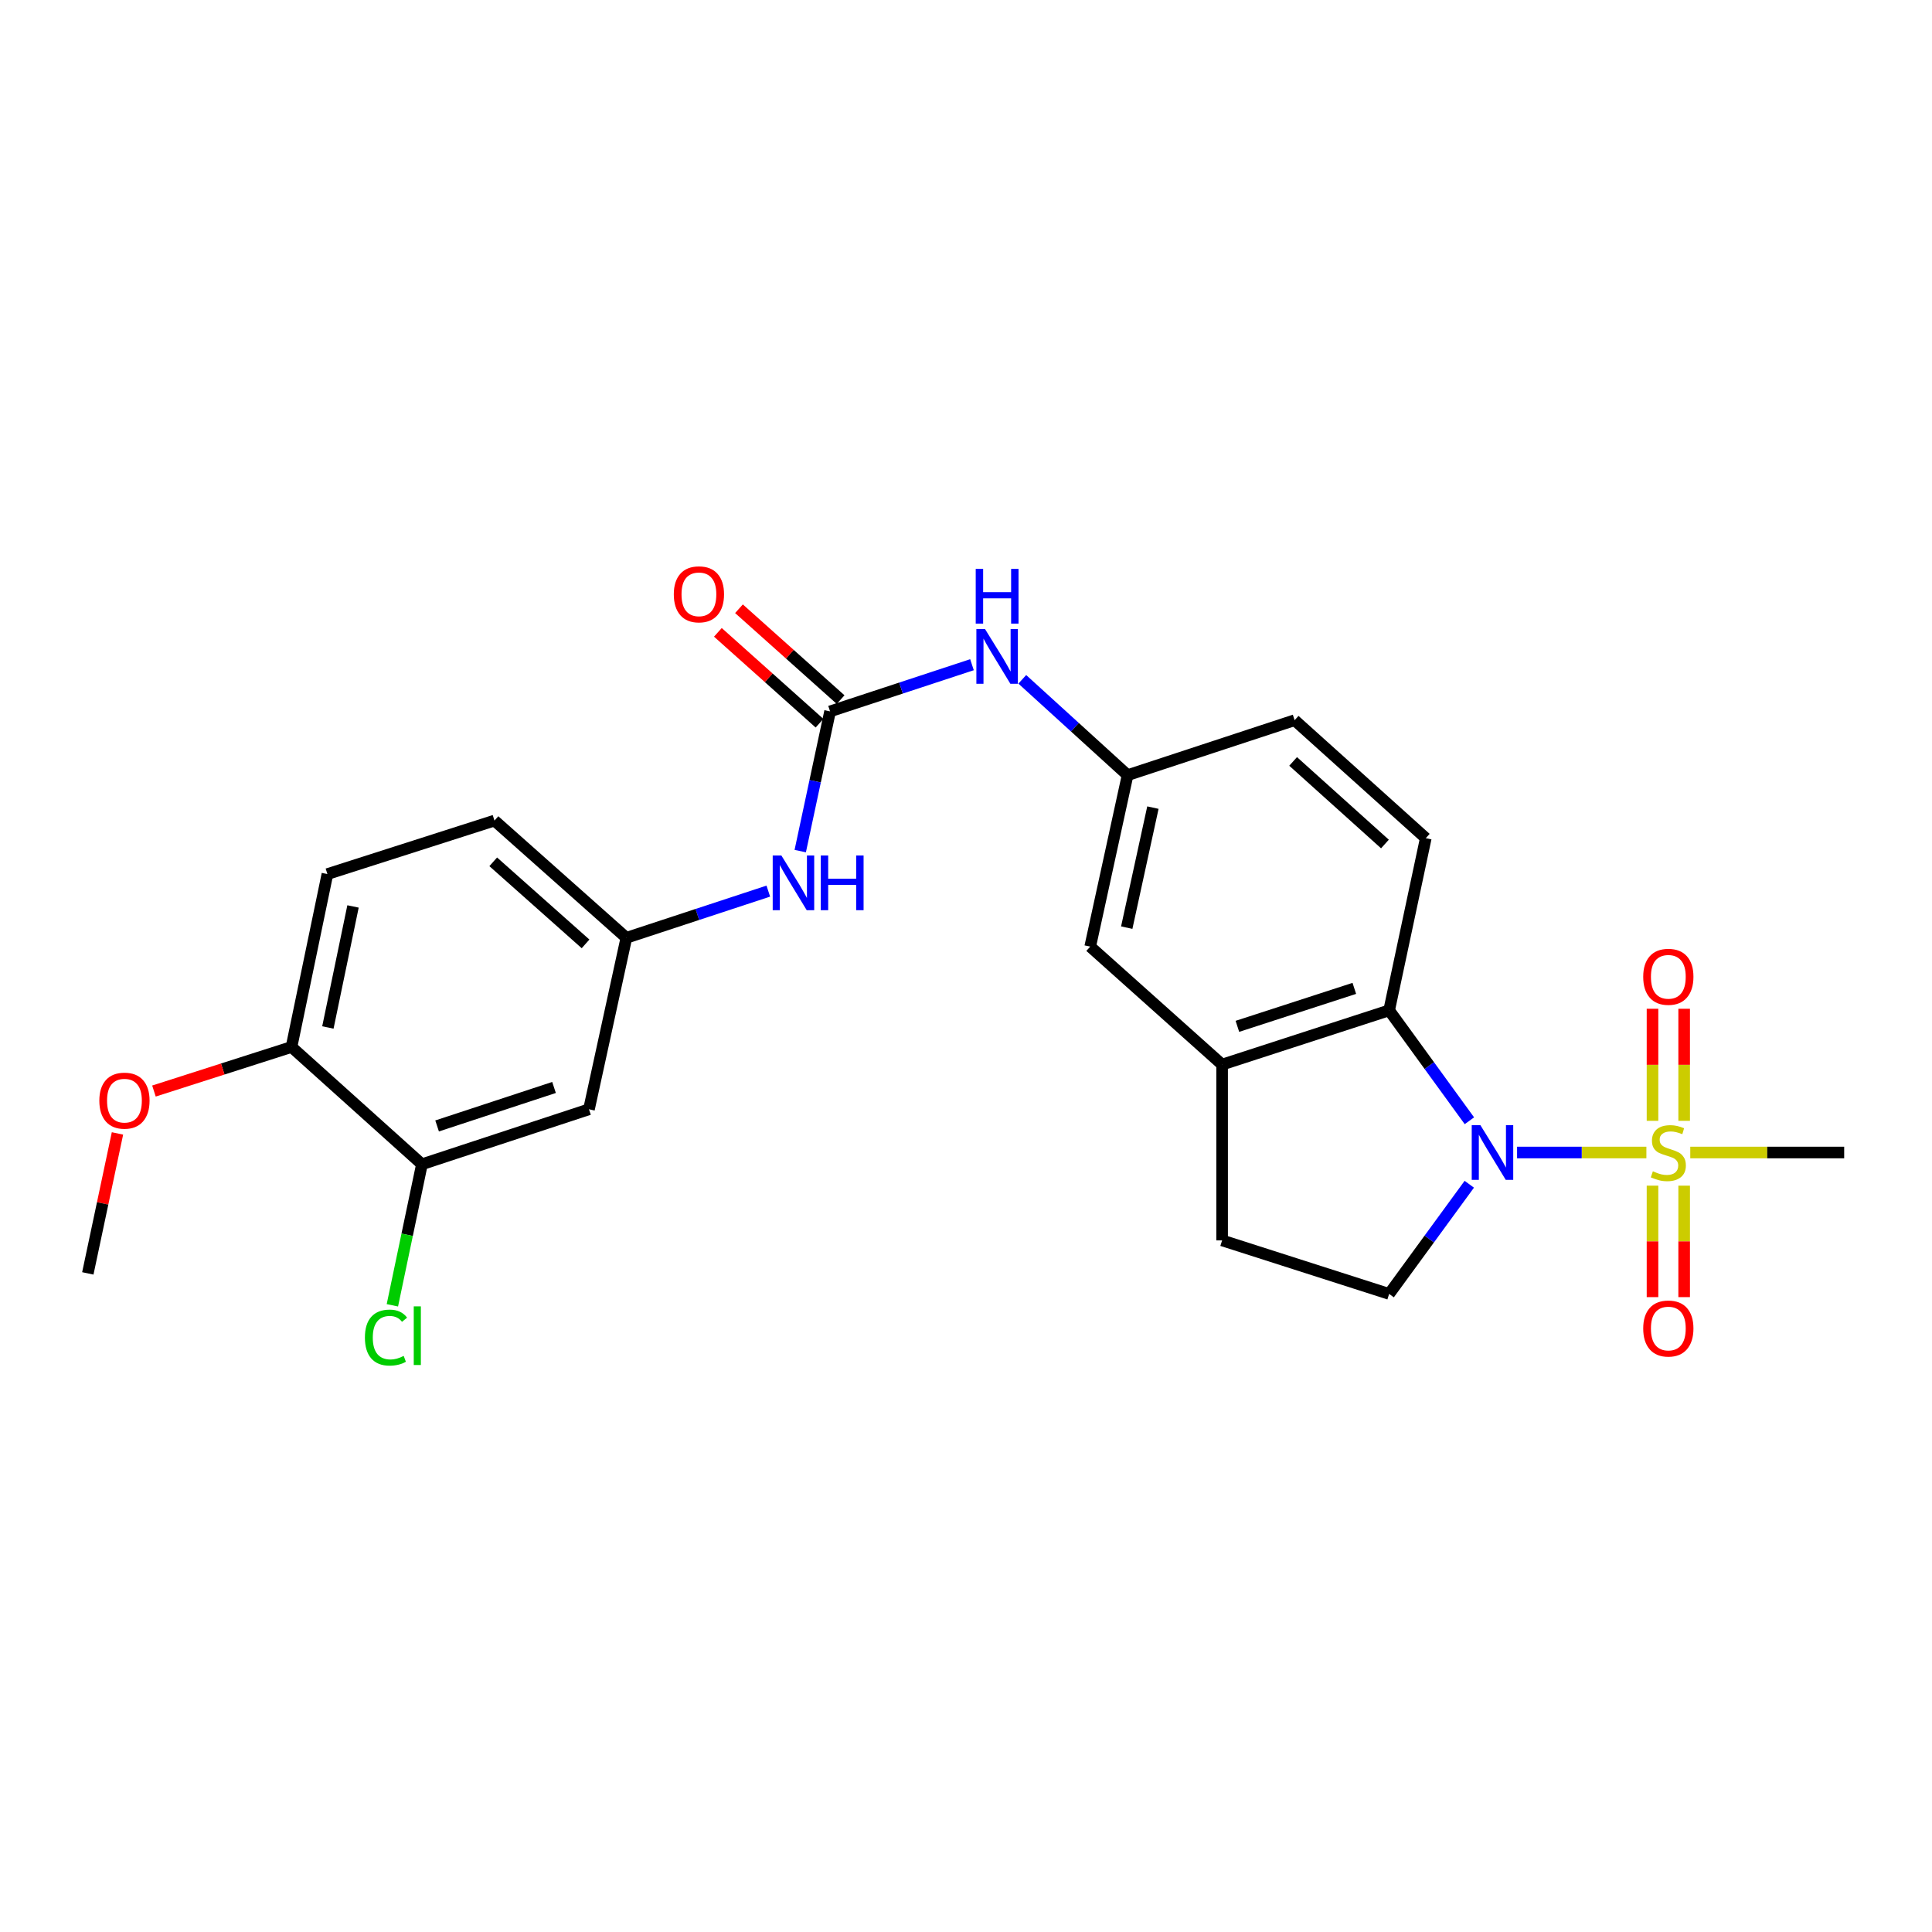 <?xml version='1.0' encoding='iso-8859-1'?>
<svg version='1.1' baseProfile='full'
              xmlns='http://www.w3.org/2000/svg'
                      xmlns:rdkit='http://www.rdkit.org/xml'
                      xmlns:xlink='http://www.w3.org/1999/xlink'
                  xml:space='preserve'
width='1000px' height='1000px' viewBox='0 0 1000 1000'>
<!-- END OF HEADER -->
<rect style='opacity:1.0;fill:#FFFFFF;stroke:none' width='1000' height='1000' x='0' y='0'> </rect>
<path class='bond-0' d='M 852.17,596.537 L 818.703,596.537' style='fill:none;fill-rule:evenodd;stroke:#CCCC00;stroke-width:6px;stroke-linecap:butt;stroke-linejoin:miter;stroke-opacity:1' />
<path class='bond-0' d='M 818.703,596.537 L 785.237,596.537' style='fill:none;fill-rule:evenodd;stroke:#0000FF;stroke-width:6px;stroke-linecap:butt;stroke-linejoin:miter;stroke-opacity:1' />
<path class='bond-9' d='M 855.334,613.692 L 855.334,642.541' style='fill:none;fill-rule:evenodd;stroke:#CCCC00;stroke-width:6px;stroke-linecap:butt;stroke-linejoin:miter;stroke-opacity:1' />
<path class='bond-9' d='M 855.334,642.541 L 855.334,671.39' style='fill:none;fill-rule:evenodd;stroke:#FF0000;stroke-width:6px;stroke-linecap:butt;stroke-linejoin:miter;stroke-opacity:1' />
<path class='bond-9' d='M 871.717,613.692 L 871.717,642.541' style='fill:none;fill-rule:evenodd;stroke:#CCCC00;stroke-width:6px;stroke-linecap:butt;stroke-linejoin:miter;stroke-opacity:1' />
<path class='bond-9' d='M 871.717,642.541 L 871.717,671.39' style='fill:none;fill-rule:evenodd;stroke:#FF0000;stroke-width:6px;stroke-linecap:butt;stroke-linejoin:miter;stroke-opacity:1' />
<path class='bond-10' d='M 871.717,580.141 L 871.717,551.137' style='fill:none;fill-rule:evenodd;stroke:#CCCC00;stroke-width:6px;stroke-linecap:butt;stroke-linejoin:miter;stroke-opacity:1' />
<path class='bond-10' d='M 871.717,551.137 L 871.717,522.133' style='fill:none;fill-rule:evenodd;stroke:#FF0000;stroke-width:6px;stroke-linecap:butt;stroke-linejoin:miter;stroke-opacity:1' />
<path class='bond-10' d='M 855.334,580.141 L 855.334,551.137' style='fill:none;fill-rule:evenodd;stroke:#CCCC00;stroke-width:6px;stroke-linecap:butt;stroke-linejoin:miter;stroke-opacity:1' />
<path class='bond-10' d='M 855.334,551.137 L 855.334,522.133' style='fill:none;fill-rule:evenodd;stroke:#FF0000;stroke-width:6px;stroke-linecap:butt;stroke-linejoin:miter;stroke-opacity:1' />
<path class='bond-19' d='M 874.881,596.537 L 914.713,596.537' style='fill:none;fill-rule:evenodd;stroke:#CCCC00;stroke-width:6px;stroke-linecap:butt;stroke-linejoin:miter;stroke-opacity:1' />
<path class='bond-19' d='M 914.713,596.537 L 954.545,596.537' style='fill:none;fill-rule:evenodd;stroke:#000000;stroke-width:6px;stroke-linecap:butt;stroke-linejoin:miter;stroke-opacity:1' />
<path class='bond-1' d='M 760.56,580.103 L 739.791,551.529' style='fill:none;fill-rule:evenodd;stroke:#0000FF;stroke-width:6px;stroke-linecap:butt;stroke-linejoin:miter;stroke-opacity:1' />
<path class='bond-1' d='M 739.791,551.529 L 719.022,522.956' style='fill:none;fill-rule:evenodd;stroke:#000000;stroke-width:6px;stroke-linecap:butt;stroke-linejoin:miter;stroke-opacity:1' />
<path class='bond-4' d='M 760.503,612.963 L 739.762,641.349' style='fill:none;fill-rule:evenodd;stroke:#0000FF;stroke-width:6px;stroke-linecap:butt;stroke-linejoin:miter;stroke-opacity:1' />
<path class='bond-4' d='M 739.762,641.349 L 719.022,669.735' style='fill:none;fill-rule:evenodd;stroke:#000000;stroke-width:6px;stroke-linecap:butt;stroke-linejoin:miter;stroke-opacity:1' />
<path class='bond-3' d='M 719.022,522.956 L 632.562,551.027' style='fill:none;fill-rule:evenodd;stroke:#000000;stroke-width:6px;stroke-linecap:butt;stroke-linejoin:miter;stroke-opacity:1' />
<path class='bond-3' d='M 700.994,511.584 L 640.471,531.233' style='fill:none;fill-rule:evenodd;stroke:#000000;stroke-width:6px;stroke-linecap:butt;stroke-linejoin:miter;stroke-opacity:1' />
<path class='bond-11' d='M 719.022,522.956 L 737.981,433.838' style='fill:none;fill-rule:evenodd;stroke:#000000;stroke-width:6px;stroke-linecap:butt;stroke-linejoin:miter;stroke-opacity:1' />
<path class='bond-2' d='M 429.641,368.222 L 466.368,356.137' style='fill:none;fill-rule:evenodd;stroke:#000000;stroke-width:6px;stroke-linecap:butt;stroke-linejoin:miter;stroke-opacity:1' />
<path class='bond-2' d='M 466.368,356.137 L 503.095,344.052' style='fill:none;fill-rule:evenodd;stroke:#0000FF;stroke-width:6px;stroke-linecap:butt;stroke-linejoin:miter;stroke-opacity:1' />
<path class='bond-5' d='M 429.641,368.222 L 421.92,404.375' style='fill:none;fill-rule:evenodd;stroke:#000000;stroke-width:6px;stroke-linecap:butt;stroke-linejoin:miter;stroke-opacity:1' />
<path class='bond-5' d='M 421.92,404.375 L 414.2,440.529' style='fill:none;fill-rule:evenodd;stroke:#0000FF;stroke-width:6px;stroke-linecap:butt;stroke-linejoin:miter;stroke-opacity:1' />
<path class='bond-16' d='M 435.101,362.114 L 408.798,338.601' style='fill:none;fill-rule:evenodd;stroke:#000000;stroke-width:6px;stroke-linecap:butt;stroke-linejoin:miter;stroke-opacity:1' />
<path class='bond-16' d='M 408.798,338.601 L 382.494,315.087' style='fill:none;fill-rule:evenodd;stroke:#FF0000;stroke-width:6px;stroke-linecap:butt;stroke-linejoin:miter;stroke-opacity:1' />
<path class='bond-16' d='M 424.182,374.329 L 397.879,350.816' style='fill:none;fill-rule:evenodd;stroke:#000000;stroke-width:6px;stroke-linecap:butt;stroke-linejoin:miter;stroke-opacity:1' />
<path class='bond-16' d='M 397.879,350.816 L 371.575,327.302' style='fill:none;fill-rule:evenodd;stroke:#FF0000;stroke-width:6px;stroke-linecap:butt;stroke-linejoin:miter;stroke-opacity:1' />
<path class='bond-13' d='M 632.562,551.027 L 564.288,489.961' style='fill:none;fill-rule:evenodd;stroke:#000000;stroke-width:6px;stroke-linecap:butt;stroke-linejoin:miter;stroke-opacity:1' />
<path class='bond-25' d='M 632.562,551.027 L 632.562,642.028' style='fill:none;fill-rule:evenodd;stroke:#000000;stroke-width:6px;stroke-linecap:butt;stroke-linejoin:miter;stroke-opacity:1' />
<path class='bond-14' d='M 719.022,669.735 L 632.562,642.028' style='fill:none;fill-rule:evenodd;stroke:#000000;stroke-width:6px;stroke-linecap:butt;stroke-linejoin:miter;stroke-opacity:1' />
<path class='bond-12' d='M 397.675,461.239 L 360.939,473.325' style='fill:none;fill-rule:evenodd;stroke:#0000FF;stroke-width:6px;stroke-linecap:butt;stroke-linejoin:miter;stroke-opacity:1' />
<path class='bond-12' d='M 360.939,473.325 L 324.204,485.41' style='fill:none;fill-rule:evenodd;stroke:#000000;stroke-width:6px;stroke-linecap:butt;stroke-linejoin:miter;stroke-opacity:1' />
<path class='bond-6' d='M 529.133,351.619 L 556.386,376.418' style='fill:none;fill-rule:evenodd;stroke:#0000FF;stroke-width:6px;stroke-linecap:butt;stroke-linejoin:miter;stroke-opacity:1' />
<path class='bond-6' d='M 556.386,376.418 L 583.638,401.217' style='fill:none;fill-rule:evenodd;stroke:#000000;stroke-width:6px;stroke-linecap:butt;stroke-linejoin:miter;stroke-opacity:1' />
<path class='bond-7' d='M 218.393,602.617 L 304.853,574.164' style='fill:none;fill-rule:evenodd;stroke:#000000;stroke-width:6px;stroke-linecap:butt;stroke-linejoin:miter;stroke-opacity:1' />
<path class='bond-7' d='M 226.24,582.786 L 286.762,562.869' style='fill:none;fill-rule:evenodd;stroke:#000000;stroke-width:6px;stroke-linecap:butt;stroke-linejoin:miter;stroke-opacity:1' />
<path class='bond-21' d='M 218.393,602.617 L 210.743,639.121' style='fill:none;fill-rule:evenodd;stroke:#000000;stroke-width:6px;stroke-linecap:butt;stroke-linejoin:miter;stroke-opacity:1' />
<path class='bond-21' d='M 210.743,639.121 L 203.093,675.626' style='fill:none;fill-rule:evenodd;stroke:#00CC00;stroke-width:6px;stroke-linecap:butt;stroke-linejoin:miter;stroke-opacity:1' />
<path class='bond-27' d='M 218.393,602.617 L 150.883,541.915' style='fill:none;fill-rule:evenodd;stroke:#000000;stroke-width:6px;stroke-linecap:butt;stroke-linejoin:miter;stroke-opacity:1' />
<path class='bond-8' d='M 304.853,574.164 L 324.204,485.41' style='fill:none;fill-rule:evenodd;stroke:#000000;stroke-width:6px;stroke-linecap:butt;stroke-linejoin:miter;stroke-opacity:1' />
<path class='bond-20' d='M 737.981,433.838 L 670.098,372.773' style='fill:none;fill-rule:evenodd;stroke:#000000;stroke-width:6px;stroke-linecap:butt;stroke-linejoin:miter;stroke-opacity:1' />
<path class='bond-20' d='M 716.842,436.859 L 669.324,394.113' style='fill:none;fill-rule:evenodd;stroke:#000000;stroke-width:6px;stroke-linecap:butt;stroke-linejoin:miter;stroke-opacity:1' />
<path class='bond-22' d='M 324.204,485.41 L 255.939,424.727' style='fill:none;fill-rule:evenodd;stroke:#000000;stroke-width:6px;stroke-linecap:butt;stroke-linejoin:miter;stroke-opacity:1' />
<path class='bond-22' d='M 303.079,488.553 L 255.293,446.074' style='fill:none;fill-rule:evenodd;stroke:#000000;stroke-width:6px;stroke-linecap:butt;stroke-linejoin:miter;stroke-opacity:1' />
<path class='bond-26' d='M 564.288,489.961 L 583.638,401.217' style='fill:none;fill-rule:evenodd;stroke:#000000;stroke-width:6px;stroke-linecap:butt;stroke-linejoin:miter;stroke-opacity:1' />
<path class='bond-26' d='M 583.198,480.14 L 596.743,418.019' style='fill:none;fill-rule:evenodd;stroke:#000000;stroke-width:6px;stroke-linecap:butt;stroke-linejoin:miter;stroke-opacity:1' />
<path class='bond-15' d='M 583.638,401.217 L 670.098,372.773' style='fill:none;fill-rule:evenodd;stroke:#000000;stroke-width:6px;stroke-linecap:butt;stroke-linejoin:miter;stroke-opacity:1' />
<path class='bond-17' d='M 150.883,541.915 L 169.469,452.415' style='fill:none;fill-rule:evenodd;stroke:#000000;stroke-width:6px;stroke-linecap:butt;stroke-linejoin:miter;stroke-opacity:1' />
<path class='bond-17' d='M 169.712,531.822 L 182.723,469.172' style='fill:none;fill-rule:evenodd;stroke:#000000;stroke-width:6px;stroke-linecap:butt;stroke-linejoin:miter;stroke-opacity:1' />
<path class='bond-23' d='M 150.883,541.915 L 115.284,553.319' style='fill:none;fill-rule:evenodd;stroke:#000000;stroke-width:6px;stroke-linecap:butt;stroke-linejoin:miter;stroke-opacity:1' />
<path class='bond-23' d='M 115.284,553.319 L 79.684,564.722' style='fill:none;fill-rule:evenodd;stroke:#FF0000;stroke-width:6px;stroke-linecap:butt;stroke-linejoin:miter;stroke-opacity:1' />
<path class='bond-18' d='M 169.469,452.415 L 255.939,424.727' style='fill:none;fill-rule:evenodd;stroke:#000000;stroke-width:6px;stroke-linecap:butt;stroke-linejoin:miter;stroke-opacity:1' />
<path class='bond-24' d='M 60.803,586.66 L 53.129,622.882' style='fill:none;fill-rule:evenodd;stroke:#FF0000;stroke-width:6px;stroke-linecap:butt;stroke-linejoin:miter;stroke-opacity:1' />
<path class='bond-24' d='M 53.129,622.882 L 45.455,659.104' style='fill:none;fill-rule:evenodd;stroke:#000000;stroke-width:6px;stroke-linecap:butt;stroke-linejoin:miter;stroke-opacity:1' />
<path  class='atom-0' d='M 855.525 606.257
Q 855.845 606.377, 857.165 606.937
Q 858.485 607.497, 859.925 607.857
Q 861.405 608.177, 862.845 608.177
Q 865.525 608.177, 867.085 606.897
Q 868.645 605.577, 868.645 603.297
Q 868.645 601.737, 867.845 600.777
Q 867.085 599.817, 865.885 599.297
Q 864.685 598.777, 862.685 598.177
Q 860.165 597.417, 858.645 596.697
Q 857.165 595.977, 856.085 594.457
Q 855.045 592.937, 855.045 590.377
Q 855.045 586.817, 857.445 584.617
Q 859.885 582.417, 864.685 582.417
Q 867.965 582.417, 871.685 583.977
L 870.765 587.057
Q 867.365 585.657, 864.805 585.657
Q 862.045 585.657, 860.525 586.817
Q 859.005 587.937, 859.045 589.897
Q 859.045 591.417, 859.805 592.337
Q 860.605 593.257, 861.725 593.777
Q 862.885 594.297, 864.805 594.897
Q 867.365 595.697, 868.885 596.497
Q 870.405 597.297, 871.485 598.937
Q 872.605 600.537, 872.605 603.297
Q 872.605 607.217, 869.965 609.337
Q 867.365 611.417, 863.005 611.417
Q 860.485 611.417, 858.565 610.857
Q 856.685 610.337, 854.445 609.417
L 855.525 606.257
' fill='#CCCC00'/>
<path  class='atom-1' d='M 766.245 582.377
L 775.525 597.377
Q 776.445 598.857, 777.925 601.537
Q 779.405 604.217, 779.485 604.377
L 779.485 582.377
L 783.245 582.377
L 783.245 610.697
L 779.365 610.697
L 769.405 594.297
Q 768.245 592.377, 767.005 590.177
Q 765.805 587.977, 765.445 587.297
L 765.445 610.697
L 761.765 610.697
L 761.765 582.377
L 766.245 582.377
' fill='#0000FF'/>
<path  class='atom-6' d='M 404.431 442.797
L 413.711 457.797
Q 414.631 459.277, 416.111 461.957
Q 417.591 464.637, 417.671 464.797
L 417.671 442.797
L 421.431 442.797
L 421.431 471.117
L 417.551 471.117
L 407.591 454.717
Q 406.431 452.797, 405.191 450.597
Q 403.991 448.397, 403.631 447.717
L 403.631 471.117
L 399.951 471.117
L 399.951 442.797
L 404.431 442.797
' fill='#0000FF'/>
<path  class='atom-6' d='M 424.831 442.797
L 428.671 442.797
L 428.671 454.837
L 443.151 454.837
L 443.151 442.797
L 446.991 442.797
L 446.991 471.117
L 443.151 471.117
L 443.151 458.037
L 428.671 458.037
L 428.671 471.117
L 424.831 471.117
L 424.831 442.797
' fill='#0000FF'/>
<path  class='atom-7' d='M 509.851 325.609
L 519.131 340.609
Q 520.051 342.089, 521.531 344.769
Q 523.011 347.449, 523.091 347.609
L 523.091 325.609
L 526.851 325.609
L 526.851 353.929
L 522.971 353.929
L 513.011 337.529
Q 511.851 335.609, 510.611 333.409
Q 509.411 331.209, 509.051 330.529
L 509.051 353.929
L 505.371 353.929
L 505.371 325.609
L 509.851 325.609
' fill='#0000FF'/>
<path  class='atom-7' d='M 505.031 294.457
L 508.871 294.457
L 508.871 306.497
L 523.351 306.497
L 523.351 294.457
L 527.191 294.457
L 527.191 322.777
L 523.351 322.777
L 523.351 309.697
L 508.871 309.697
L 508.871 322.777
L 505.031 322.777
L 505.031 294.457
' fill='#0000FF'/>
<path  class='atom-10' d='M 850.525 687.637
Q 850.525 680.837, 853.885 677.037
Q 857.245 673.237, 863.525 673.237
Q 869.805 673.237, 873.165 677.037
Q 876.525 680.837, 876.525 687.637
Q 876.525 694.517, 873.125 698.437
Q 869.725 702.317, 863.525 702.317
Q 857.285 702.317, 853.885 698.437
Q 850.525 694.557, 850.525 687.637
M 863.525 699.117
Q 867.845 699.117, 870.165 696.237
Q 872.525 693.317, 872.525 687.637
Q 872.525 682.077, 870.165 679.277
Q 867.845 676.437, 863.525 676.437
Q 859.205 676.437, 856.845 679.237
Q 854.525 682.037, 854.525 687.637
Q 854.525 693.357, 856.845 696.237
Q 859.205 699.117, 863.525 699.117
' fill='#FF0000'/>
<path  class='atom-11' d='M 850.525 505.587
Q 850.525 498.787, 853.885 494.987
Q 857.245 491.187, 863.525 491.187
Q 869.805 491.187, 873.165 494.987
Q 876.525 498.787, 876.525 505.587
Q 876.525 512.467, 873.125 516.387
Q 869.725 520.267, 863.525 520.267
Q 857.285 520.267, 853.885 516.387
Q 850.525 512.507, 850.525 505.587
M 863.525 517.067
Q 867.845 517.067, 870.165 514.187
Q 872.525 511.267, 872.525 505.587
Q 872.525 500.027, 870.165 497.227
Q 867.845 494.387, 863.525 494.387
Q 859.205 494.387, 856.845 497.187
Q 854.525 499.987, 854.525 505.587
Q 854.525 511.307, 856.845 514.187
Q 859.205 517.067, 863.525 517.067
' fill='#FF0000'/>
<path  class='atom-17' d='M 348.759 307.619
Q 348.759 300.819, 352.119 297.019
Q 355.479 293.219, 361.759 293.219
Q 368.039 293.219, 371.399 297.019
Q 374.759 300.819, 374.759 307.619
Q 374.759 314.499, 371.359 318.419
Q 367.959 322.299, 361.759 322.299
Q 355.519 322.299, 352.119 318.419
Q 348.759 314.539, 348.759 307.619
M 361.759 319.099
Q 366.079 319.099, 368.399 316.219
Q 370.759 313.299, 370.759 307.619
Q 370.759 302.059, 368.399 299.259
Q 366.079 296.419, 361.759 296.419
Q 357.439 296.419, 355.079 299.219
Q 352.759 302.019, 352.759 307.619
Q 352.759 313.339, 355.079 316.219
Q 357.439 319.099, 361.759 319.099
' fill='#FF0000'/>
<path  class='atom-22' d='M 188.877 692.332
Q 188.877 685.292, 192.157 681.612
Q 195.477 677.892, 201.757 677.892
Q 207.597 677.892, 210.717 682.012
L 208.077 684.172
Q 205.797 681.172, 201.757 681.172
Q 197.477 681.172, 195.197 684.052
Q 192.957 686.892, 192.957 692.332
Q 192.957 697.932, 195.277 700.812
Q 197.637 703.692, 202.197 703.692
Q 205.317 703.692, 208.957 701.812
L 210.077 704.812
Q 208.597 705.772, 206.357 706.332
Q 204.117 706.892, 201.637 706.892
Q 195.477 706.892, 192.157 703.132
Q 188.877 699.372, 188.877 692.332
' fill='#00CC00'/>
<path  class='atom-22' d='M 214.157 676.172
L 217.837 676.172
L 217.837 706.532
L 214.157 706.532
L 214.157 676.172
' fill='#00CC00'/>
<path  class='atom-24' d='M 51.414 569.693
Q 51.414 562.893, 54.774 559.093
Q 58.134 555.293, 64.414 555.293
Q 70.694 555.293, 74.054 559.093
Q 77.414 562.893, 77.414 569.693
Q 77.414 576.573, 74.014 580.493
Q 70.614 584.373, 64.414 584.373
Q 58.174 584.373, 54.774 580.493
Q 51.414 576.613, 51.414 569.693
M 64.414 581.173
Q 68.734 581.173, 71.054 578.293
Q 73.414 575.373, 73.414 569.693
Q 73.414 564.133, 71.054 561.333
Q 68.734 558.493, 64.414 558.493
Q 60.094 558.493, 57.734 561.293
Q 55.414 564.093, 55.414 569.693
Q 55.414 575.413, 57.734 578.293
Q 60.094 581.173, 64.414 581.173
' fill='#FF0000'/>
</svg>
